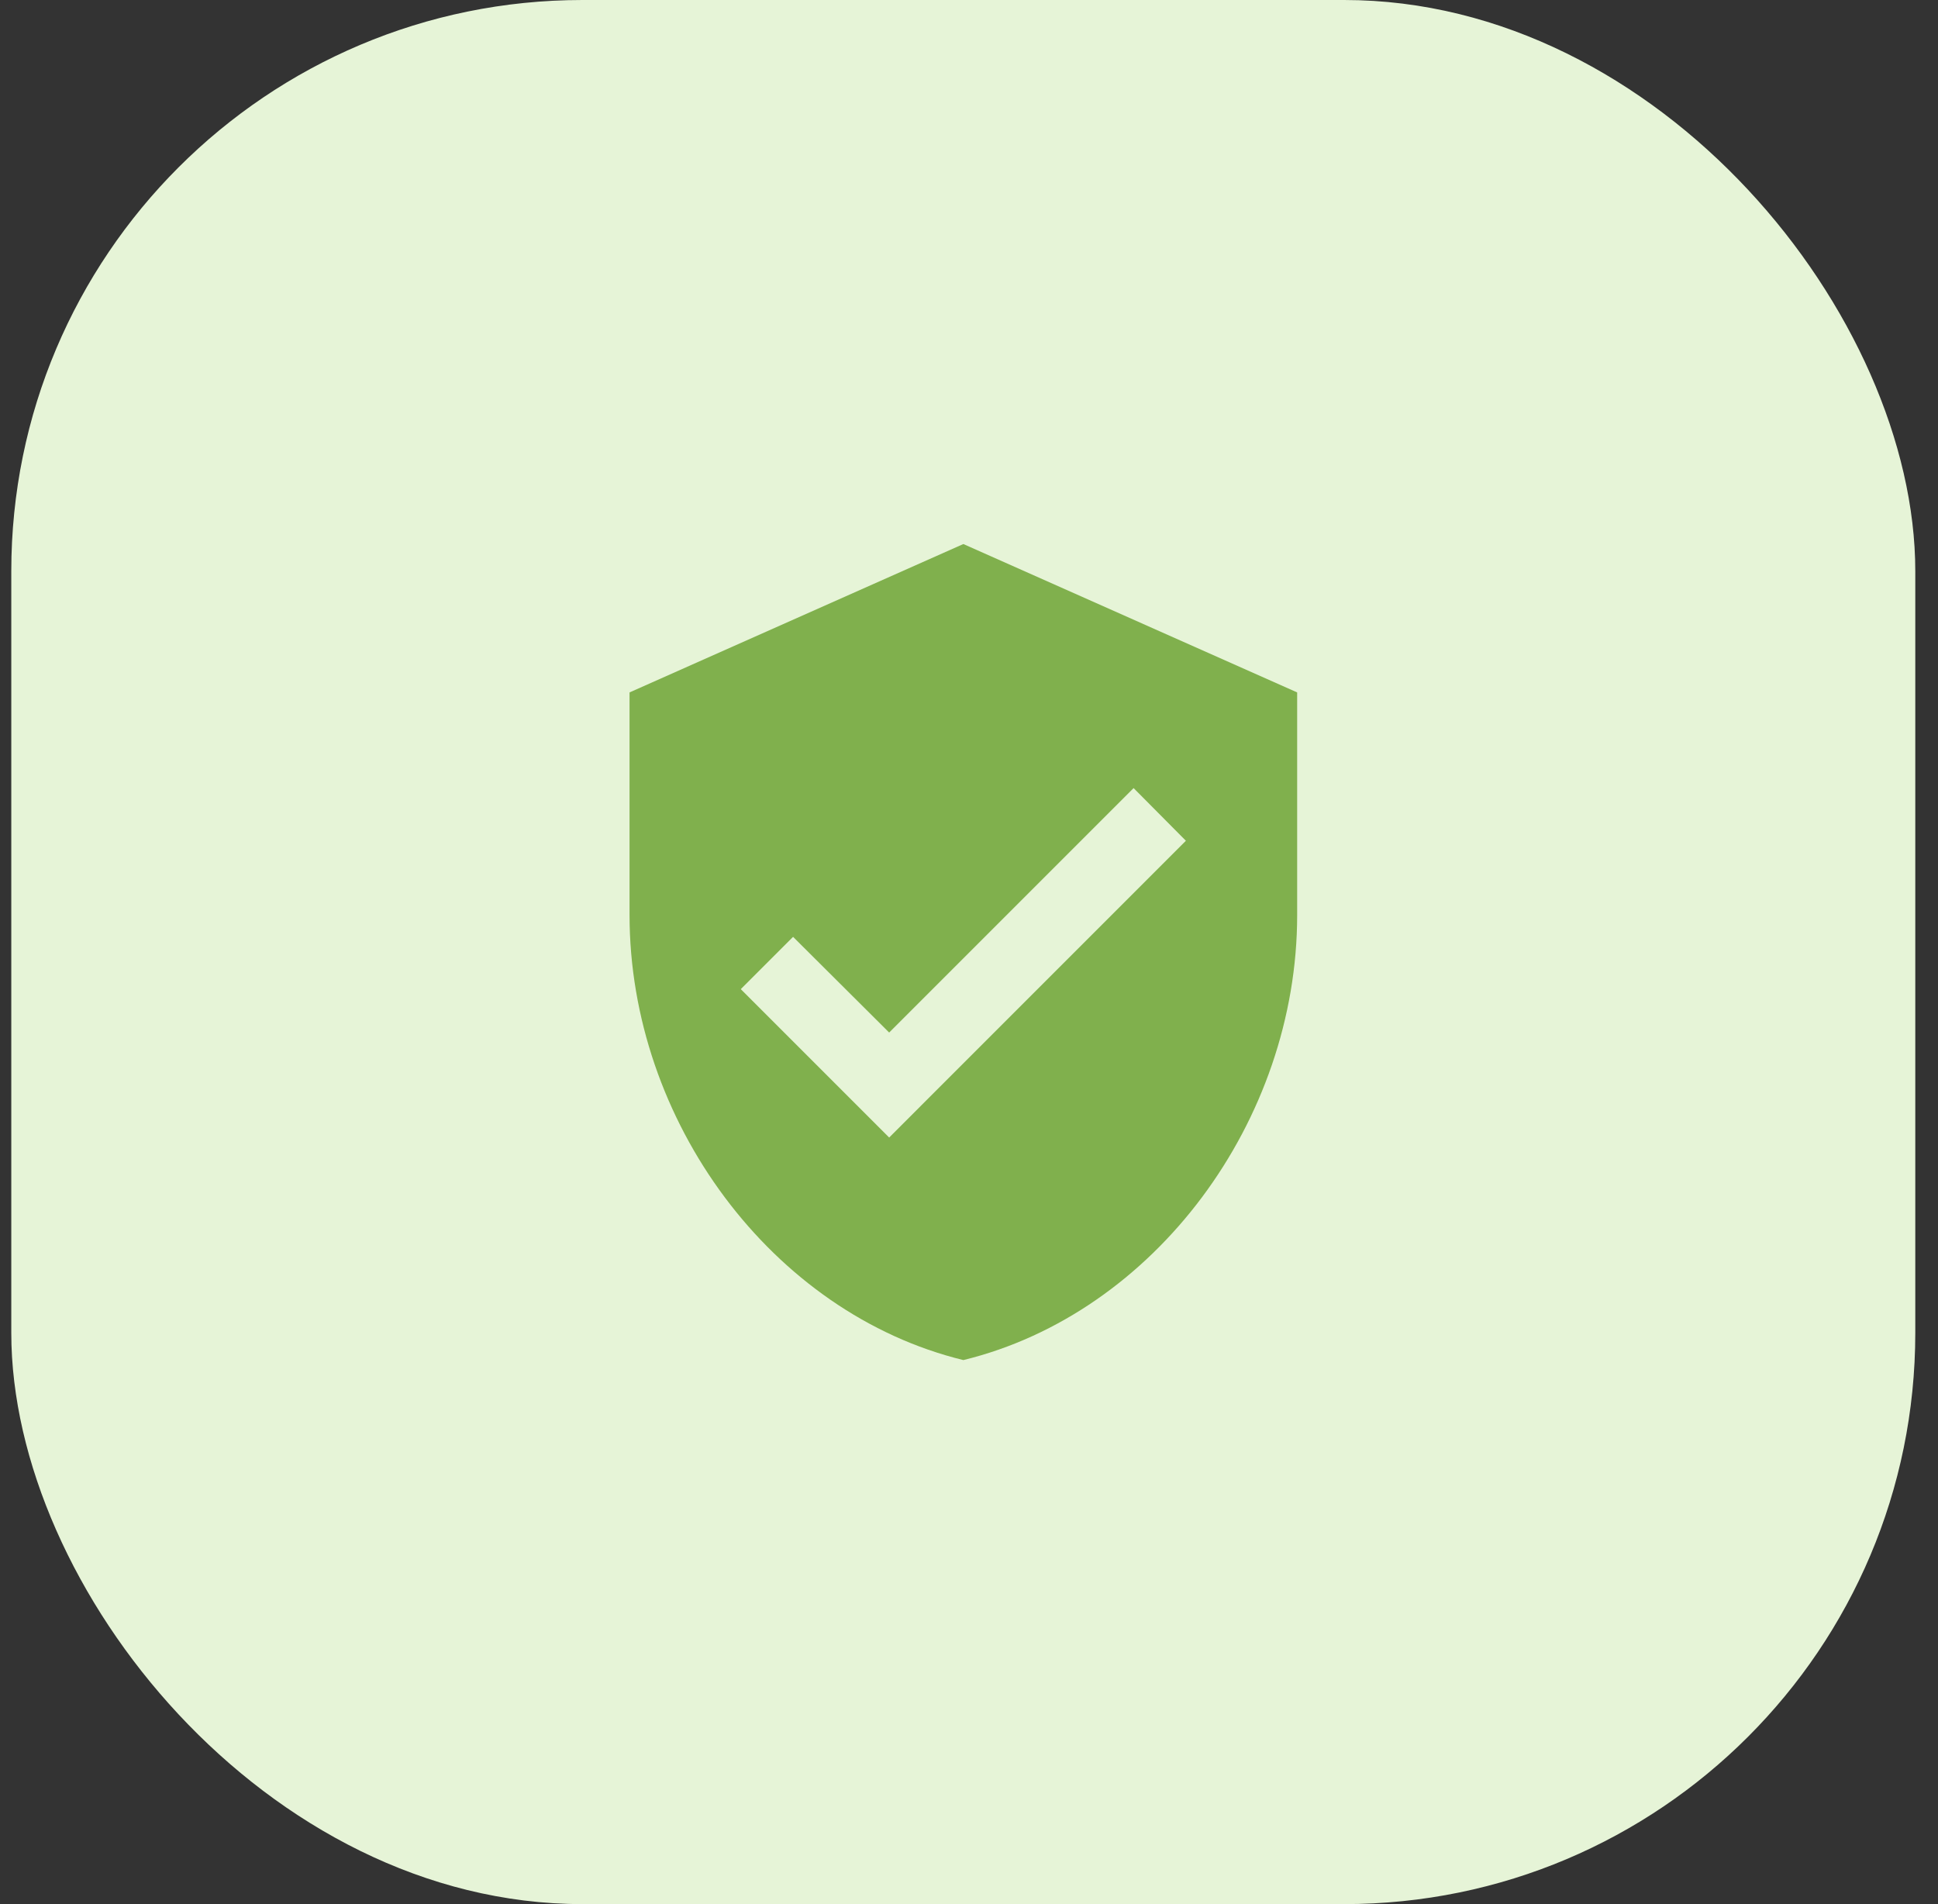 <svg width="57" height="56" viewBox="0 0 57 56" fill="none" xmlns="http://www.w3.org/2000/svg"><rect x="0" y="0" width="57" height="56" fill="#333333" stroke="none"/><rect x="0.332" width="56" height="56" rx="16.8" fill="#E6F4D7"/><path d="M28.334 16L18.516 20.364V26.909C18.516 32.964 22.705 38.626 28.334 40C33.963 38.626 38.152 32.964 38.152 26.909V20.364L28.334 16ZM26.152 33.455L21.788 29.091L23.326 27.553L26.152 30.367L33.341 23.178L34.879 24.727L26.152 33.455Z" fill="#80B04D"/></svg>